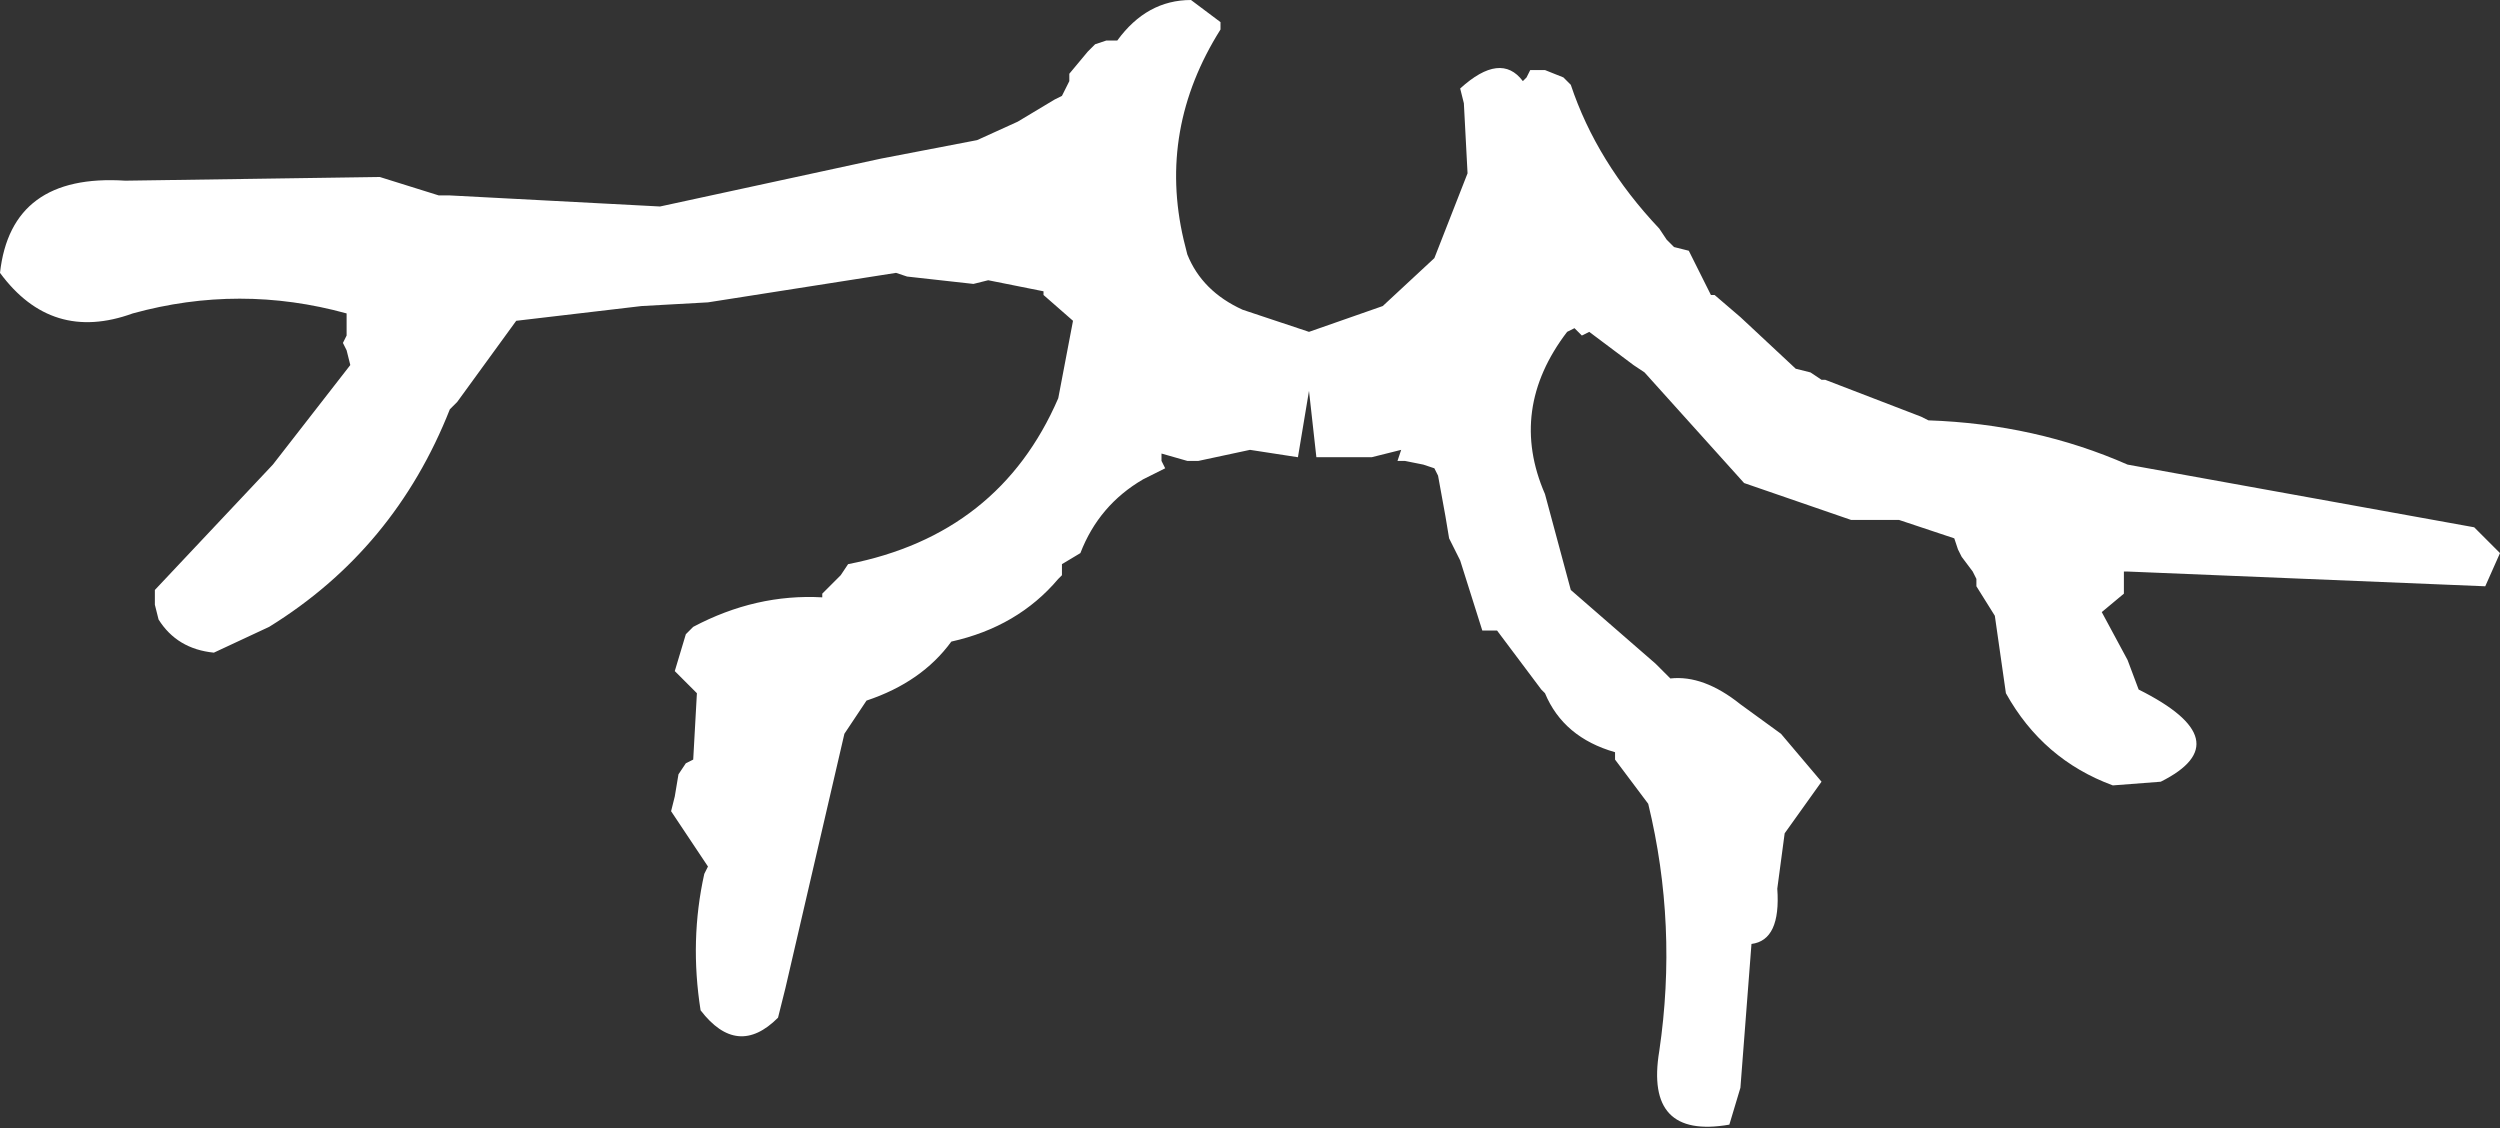 <?xml version="1.0" encoding="UTF-8" standalone="no"?>
<svg xmlns:xlink="http://www.w3.org/1999/xlink" height="15.3px" width="33.9px" xmlns="http://www.w3.org/2000/svg">
  <rect width="100%" height="100%" fill="#333333" stroke="none"/>
  <g transform="matrix(1.0, 0.0, 0.0, 1.0, 16.05, -170.5)">
    <path d="M4.7 171.45 L4.9 171.45 5.15 171.55 5.25 171.65 Q5.6 172.7 6.45 173.6 L6.55 173.75 6.65 173.85 6.85 173.9 7.15 174.5 7.2 174.5 7.55 174.8 8.3 175.5 8.5 175.55 8.65 175.65 8.7 175.65 10.0 176.15 10.1 176.2 Q11.55 176.25 12.8 176.8 L17.5 177.65 17.85 178.0 17.65 178.45 12.8 178.25 12.75 178.25 12.75 178.35 12.75 178.55 12.45 178.8 12.8 179.45 12.95 179.85 Q14.35 180.55 13.25 181.1 L12.6 181.15 Q11.65 180.8 11.15 179.9 L11.0 178.85 10.75 178.45 10.75 178.35 10.7 178.25 10.55 178.05 10.5 177.95 10.45 177.8 9.7 177.55 9.05 177.55 7.6 177.05 6.25 175.55 6.1 175.45 5.5 175.0 5.4 175.05 5.3 174.95 5.2 175.0 Q4.4 176.05 4.9 177.2 L5.25 178.5 6.4 179.5 6.6 179.7 Q7.05 179.65 7.55 180.05 L8.1 180.45 8.65 181.1 8.15 181.8 8.05 182.55 Q8.1 183.25 7.7 183.3 L7.55 185.25 7.4 185.75 Q6.25 185.95 6.45 184.75 6.7 183.05 6.3 181.4 L5.85 180.8 5.85 180.7 Q5.15 180.5 4.9 179.9 L4.85 179.85 4.25 179.05 4.05 179.05 3.75 178.1 3.6 177.8 3.55 177.5 3.45 176.95 3.4 176.85 3.25 176.8 3.0 176.75 2.9 176.75 2.95 176.6 2.55 176.7 1.8 176.7 1.7 175.8 1.55 176.7 0.9 176.6 0.2 176.75 0.05 176.75 -0.3 176.65 -0.3 176.75 -0.25 176.85 -0.55 177.0 Q-1.15 177.35 -1.4 178.0 L-1.65 178.15 -1.65 178.25 -1.65 178.3 -1.7 178.35 Q-2.25 179.0 -3.15 179.2 -3.55 179.75 -4.3 180.0 L-4.6 180.45 -5.4 183.9 -5.5 184.3 Q-6.05 184.85 -6.55 184.2 -6.7 183.25 -6.5 182.35 L-6.45 182.25 -6.95 181.5 -6.9 181.3 -6.85 181.0 -6.75 180.85 -6.65 180.8 -6.6 179.9 -6.9 179.6 -6.75 179.1 -6.65 179.0 Q-5.8 178.55 -4.9 178.6 L-4.9 178.55 -4.65 178.3 -4.55 178.15 Q-2.5 177.75 -1.7 175.9 L-1.5 174.85 -1.9 174.5 -1.9 174.45 -2.65 174.3 -2.85 174.35 -3.75 174.25 -3.9 174.2 -6.45 174.6 -7.35 174.65 -8.2 174.75 -9.05 174.85 -9.85 175.95 -9.95 176.05 Q-10.7 177.95 -12.4 179.0 L-13.15 179.35 Q-13.65 179.3 -13.9 178.9 L-13.95 178.7 -13.95 178.5 -12.35 176.8 -11.3 175.45 -11.35 175.25 -11.4 175.15 -11.35 175.05 -11.35 174.95 -11.35 174.75 Q-12.8 174.35 -14.25 174.75 -15.35 175.15 -16.05 174.2 -15.9 172.85 -14.35 172.95 L-10.9 172.9 -10.1 173.15 -9.95 173.15 -7.1 173.3 -4.1 172.65 -2.8 172.4 -2.25 172.15 -1.75 171.85 -1.65 171.8 -1.6 171.7 -1.55 171.6 -1.55 171.5 -1.3 171.2 -1.2 171.1 -1.05 171.05 -0.9 171.05 Q-0.5 170.5 0.1 170.5 L0.5 170.8 0.5 170.9 Q-0.35 172.25 0.0 173.75 L0.05 173.95 Q0.25 174.45 0.8 174.7 L1.7 175.0 2.7 174.65 3.4 174.0 3.85 172.85 3.8 171.9 3.75 171.7 Q4.3 171.2 4.6 171.6 L4.65 171.55 4.7 171.45" fill="#ffffff" fill-rule="evenodd" stroke="none"/>
  </g>
</svg>
